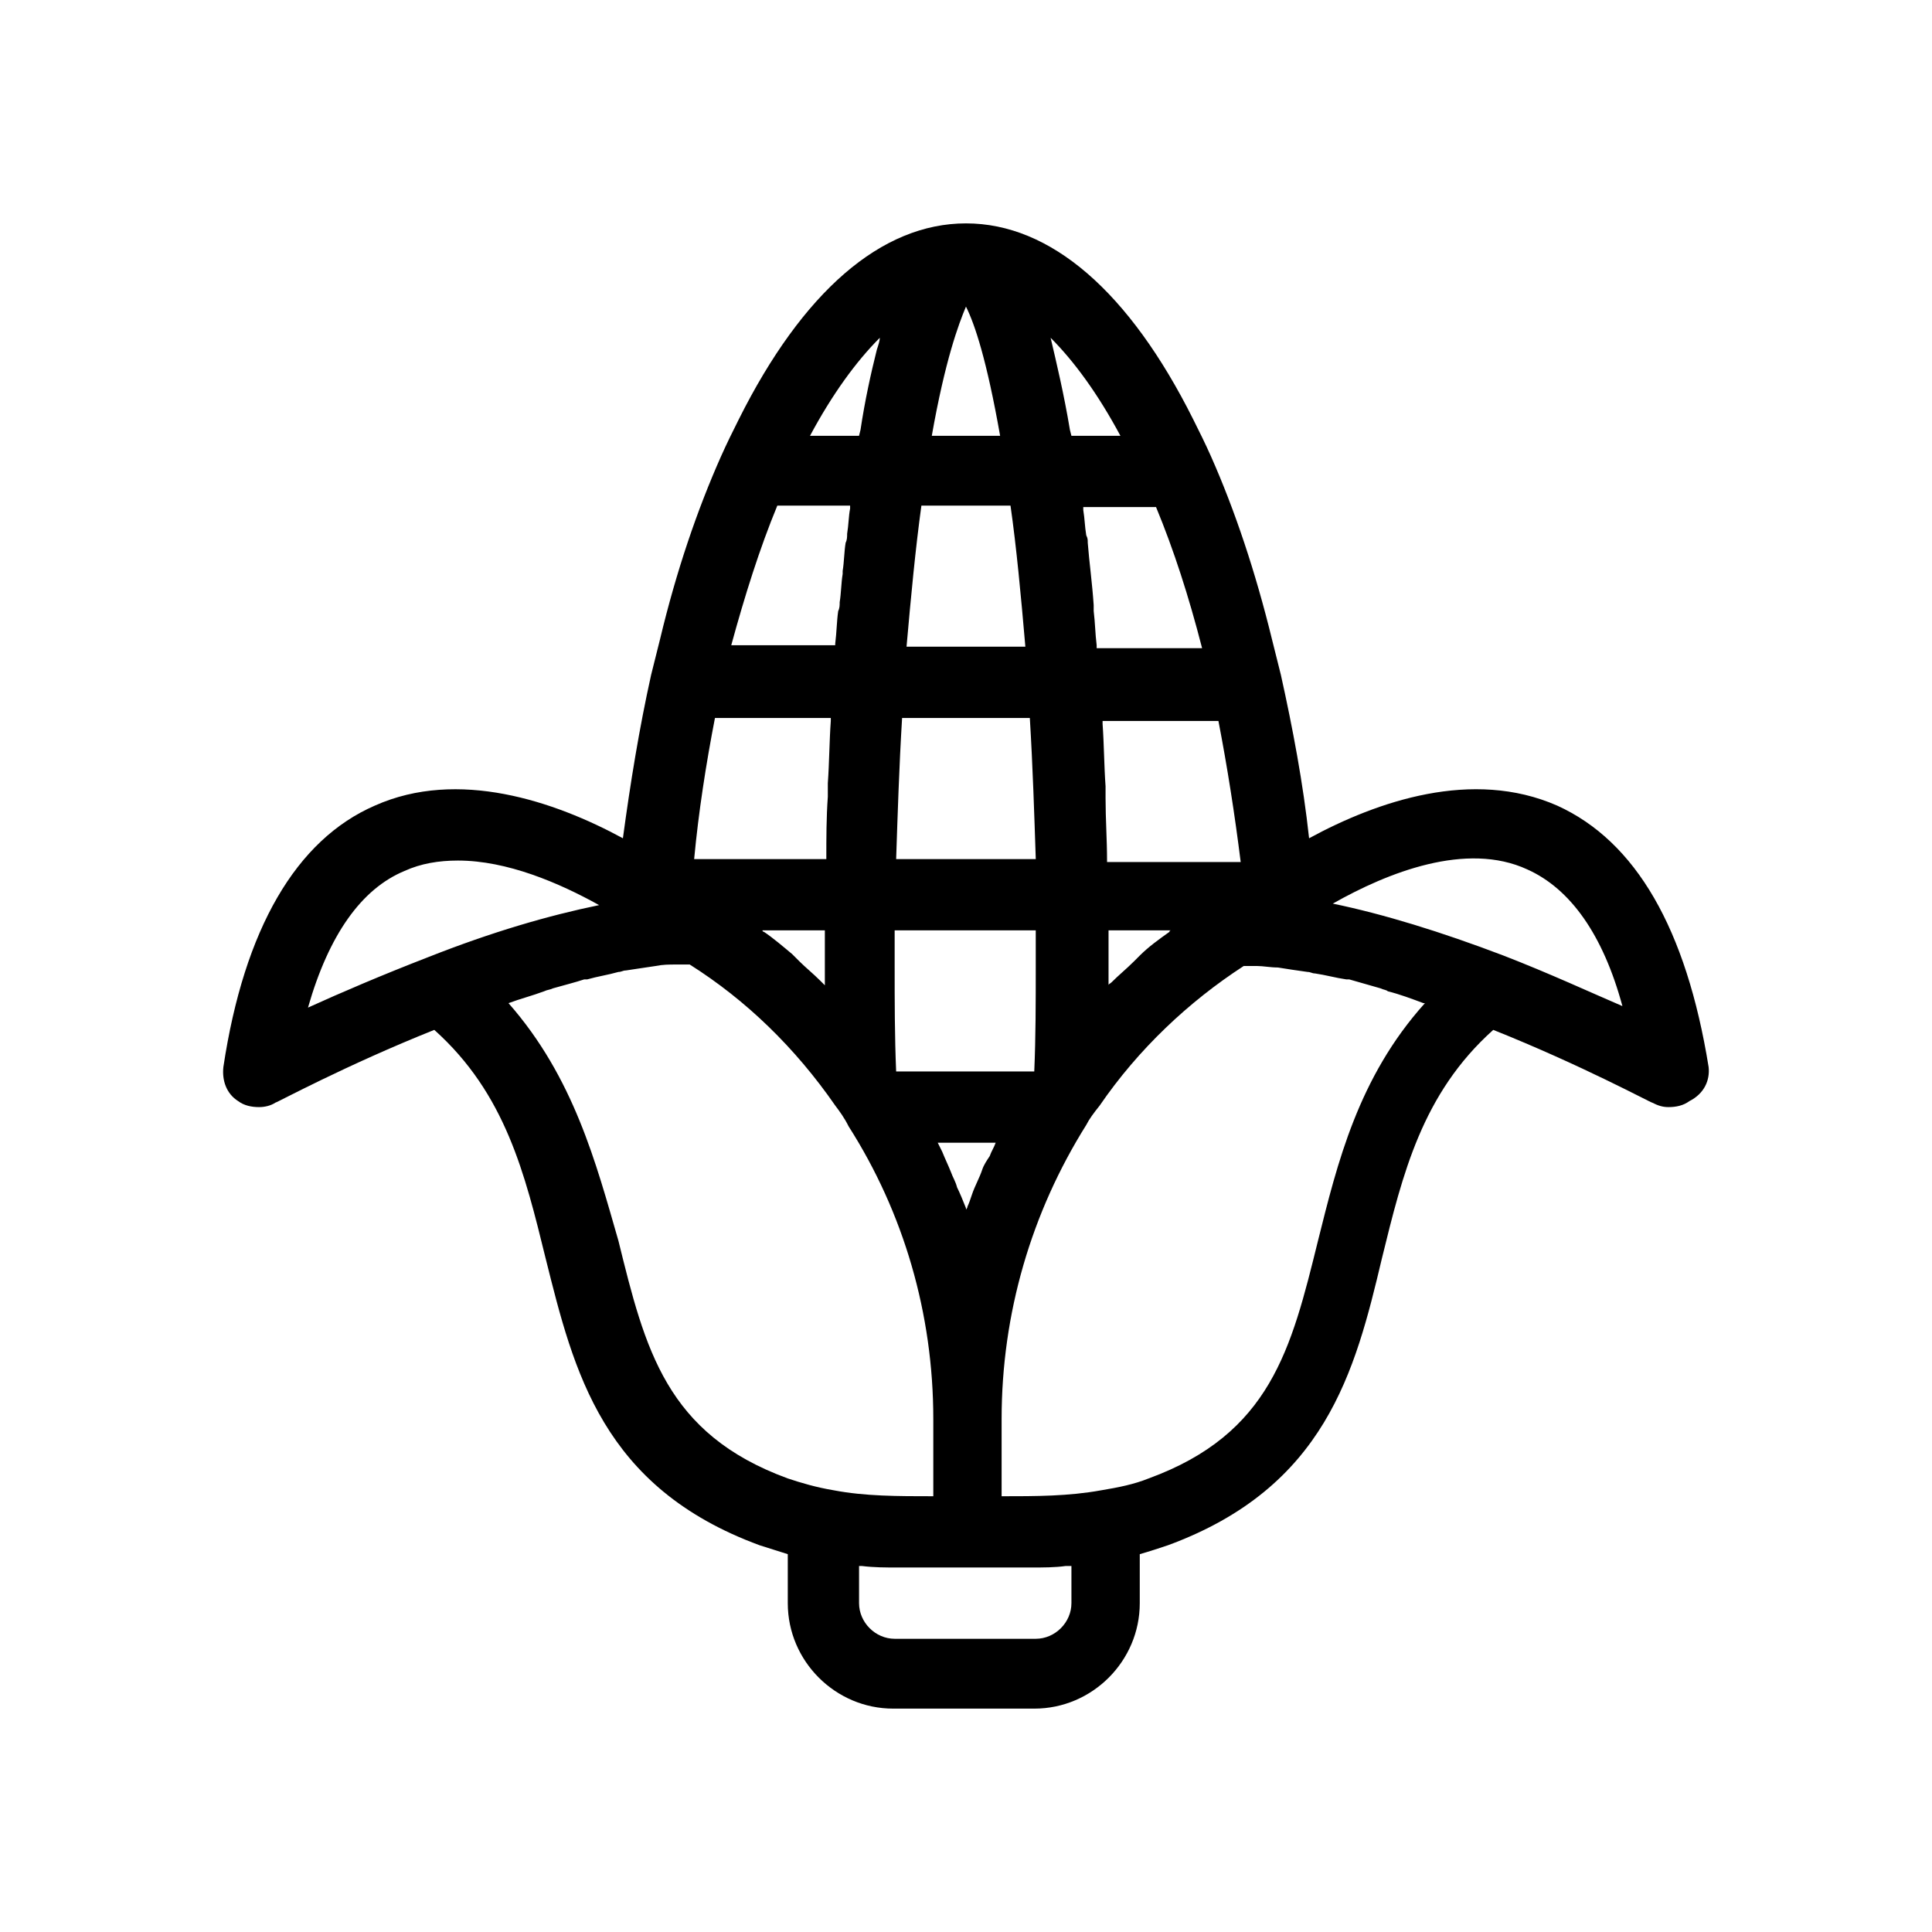 <?xml version="1.0" encoding="UTF-8"?>
<!-- Uploaded to: ICON Repo, www.iconrepo.com, Generator: ICON Repo Mixer Tools -->
<svg fill="#000000" width="800px" height="800px" version="1.1" viewBox="144 144 512 512" xmlns="http://www.w3.org/2000/svg">
 <path d="m596.8 426.76c-5.902-36.605-19.285-59.828-40.148-69.273-22.434-9.84-47.625-1.18-65.73 8.66-1.574-14.562-4.328-29.125-7.477-43.297l-2.363-9.445c-4.328-17.711-9.84-34.242-16.137-48.414-1.574-3.543-3.148-6.691-4.723-9.84-16.93-33.848-37.789-51.953-60.223-51.953s-43.297 18.105-60.223 51.957c-1.574 3.148-3.148 6.297-4.723 9.84-6.297 14.168-11.809 30.309-16.137 48.414l-2.363 9.445c-3.148 14.168-5.512 28.734-7.477 43.297-18.105-9.84-43.691-18.5-65.73-8.66-20.859 9.055-34.637 32.668-40.148 69.273-0.395 3.543 0.789 7.086 3.938 9.055 1.574 1.18 3.543 1.574 5.512 1.574 1.574 0 3.148-0.395 4.328-1.18 0.395 0 18.5-9.84 42.117-19.285 18.895 16.926 24.008 38.18 29.52 60.613 7.477 29.914 14.957 60.613 56.68 75.965 2.363 0.789 5.117 1.574 7.477 2.363v12.988c0 15.352 12.594 27.945 27.945 27.945h37.391c15.352 0 27.945-12.594 27.945-27.945v-12.988c2.754-0.789 5.117-1.574 7.477-2.363 41.723-15.352 49.594-46.051 56.68-75.965 5.512-22.434 10.629-43.691 29.52-60.613 23.617 9.445 41.723 19.285 42.117 19.285 1.574 0.789 2.754 1.18 4.328 1.18 1.969 0 3.938-0.395 5.512-1.574 3.934-1.973 5.508-5.516 5.117-9.059zm-168.86 132.25v9.84c0 5.117-4.328 9.445-9.445 9.445h-37.391c-5.117 0-9.445-4.328-9.445-9.445v-9.84h0.789c3.148 0.395 6.297 0.395 9.445 0.395h1.574 2.754 6.691 13.383 6.691 2.363 1.969c3.148 0 6.297 0 9.055-0.395h1.566zm-176.73-184.2c4.328-1.969 9.055-2.754 14.168-2.754 12.988 0 26.766 5.902 37.391 11.809-13.383 2.754-28.34 7.086-45.266 13.777-12.203 4.723-23.223 9.445-31.883 13.383 5.516-19.289 14.176-31.492 25.59-36.215zm194.83 22.434c-0.395 0.395-1.18 1.18-1.574 1.574-1.969 1.969-3.938 3.543-5.902 5.512-0.395 0.395-0.789 0.395-0.789 0.789v-5.117-9.445h16.531s-0.395 0-0.395 0.395c-2.754 1.965-5.512 3.934-7.871 6.293zm-41.723 56.68c-0.789 2.363-1.969 4.328-2.754 6.691-0.395 1.18-0.789 2.363-1.18 3.148 0 0.395-0.395 0.789-0.395 0.789v-0.395c-0.789-1.969-1.574-3.938-2.363-5.512-0.395-1.574-1.18-2.754-1.574-3.938-0.789-1.969-1.574-3.543-2.363-5.512-0.395-0.789-0.789-1.574-1.18-2.363l15.352 0.004c-0.395 1.18-1.18 2.363-1.574 3.543-0.789 1.18-1.574 2.363-1.969 3.543zm-48.414-55.105-1.969-1.969c-2.363-1.969-5.117-4.328-7.477-5.902 0 0-0.395 0-0.395-0.395h16.531v9.445 5.117c-0.395-0.395-0.789-0.789-1.18-1.18-1.969-1.969-3.938-3.543-5.512-5.117zm25.586 29.129c-0.395-9.445-0.395-18.5-0.395-27.945v-9.445h37.391v9.445c0 9.445 0 18.895-0.395 27.945zm6.691-149.96h23.613c1.574 11.02 2.754 23.617 3.938 37.391h-31.488c1.18-13.379 2.363-25.973 3.938-37.391zm-5.117 56.285h33.852c0.789 12.988 1.18 25.586 1.574 37.391h-37c0.395-11.805 0.785-24.398 1.574-37.391zm25.977-74.781h-18.105c3.543-20.074 7.086-29.52 9.055-34.242 2.359 4.719 5.508 14.168 9.051 34.242zm28.34 112.57v0c0-5.512-0.395-11.02-0.395-16.531v-3.148c-0.395-5.512-0.395-11.02-0.789-16.531v-0.789h30.699c2.363 12.203 4.328 24.797 5.902 37.391h-35.418zm-2.754-56.285v-0.789c-0.395-3.148-0.395-5.902-0.789-9.055v-1.574c-0.395-5.902-1.18-11.414-1.574-16.531 0-0.789 0-1.18-0.395-1.969-0.395-2.363-0.395-4.328-0.789-6.691v-0.789h19.285c4.723 11.414 8.66 23.617 12.203 37.391zm-6.691-56.285-0.395-1.574c-1.574-9.445-3.543-17.711-5.117-24.402 6.297 6.297 12.594 14.957 18.5 25.977zm-51.562-22.832c-1.574 6.297-3.148 13.383-4.328 21.254l-0.395 1.574h-12.988c5.902-11.02 12.203-19.68 18.5-25.977-0.004 0.789-0.395 1.969-0.789 3.148zm-26.371 41.328h19.285v0.789c-0.395 1.969-0.395 4.328-0.789 6.691 0 0.789 0 1.574-0.395 2.363-0.395 2.363-0.395 5.117-0.789 7.477v0.789c-0.395 2.363-0.395 5.117-0.789 7.477 0 0.789 0 1.574-0.395 2.363-0.395 2.754-0.395 5.512-0.789 8.66v0.395h-27.551c3.551-12.992 7.488-25.586 12.211-37.004zm-16.531 56.285h30.699v0.789c-0.395 5.512-0.395 11.02-0.789 16.531v3.543c-0.395 5.512-0.395 11.02-0.395 16.137v0.395h-35.031c1.184-12.598 3.152-25.191 5.516-37.395zm-54.711 75.574c3.148-1.18 6.297-1.969 9.445-3.148 0.789-0.395 1.574-0.395 2.363-0.789 2.754-0.789 5.902-1.574 8.266-2.363h0.789c2.754-0.789 5.512-1.18 8.266-1.969 0.789 0 1.18-0.395 1.969-0.395 2.754-0.395 5.117-0.789 7.871-1.18 1.969-0.395 3.543-0.395 5.512-0.395h1.574 1.969c14.957 9.445 27.945 22.043 38.574 37.391 1.18 1.574 2.363 3.148 3.543 5.512 14.562 22.828 22.434 49.594 22.434 77.539v20.469c-9.445 0-18.105 0-26.371-1.574-4.723-0.789-8.66-1.969-12.203-3.148-32.273-11.809-37.785-34.242-44.871-62.977-5.906-20.465-11.812-43.293-29.129-62.973-0.395 0 0 0 0 0zm157.05 129.1c-8.66 1.574-17.32 1.574-26.371 1.574v-20.469c0-27.945 7.871-54.711 22.434-77.934 0.789-1.574 1.969-3.148 3.543-5.117 10.234-14.957 23.617-27.551 38.18-37h1.969 1.574c1.574 0 3.543 0.395 5.512 0.395 2.363 0.395 5.117 0.789 7.871 1.18 0.789 0 1.18 0.395 1.969 0.395 2.754 0.395 5.512 1.18 8.266 1.574h0.789c2.754 0.789 5.512 1.574 8.266 2.363 0.789 0.395 1.574 0.395 1.969 0.789 3.148 0.789 6.297 1.969 9.445 3.148h0.395c-17.711 19.68-23.223 42.508-28.34 62.977-7.086 28.734-12.594 51.168-44.871 62.977-3.938 1.574-7.875 2.359-12.598 3.148zm106.66-141.7c-16.531-6.297-31.883-11.02-45.266-13.777 14.562-8.266 35.426-16.531 51.562-9.055 11.414 5.117 20.074 17.32 25.191 36.211-8.266-3.539-19.285-8.656-31.488-13.379z"/>
</svg>